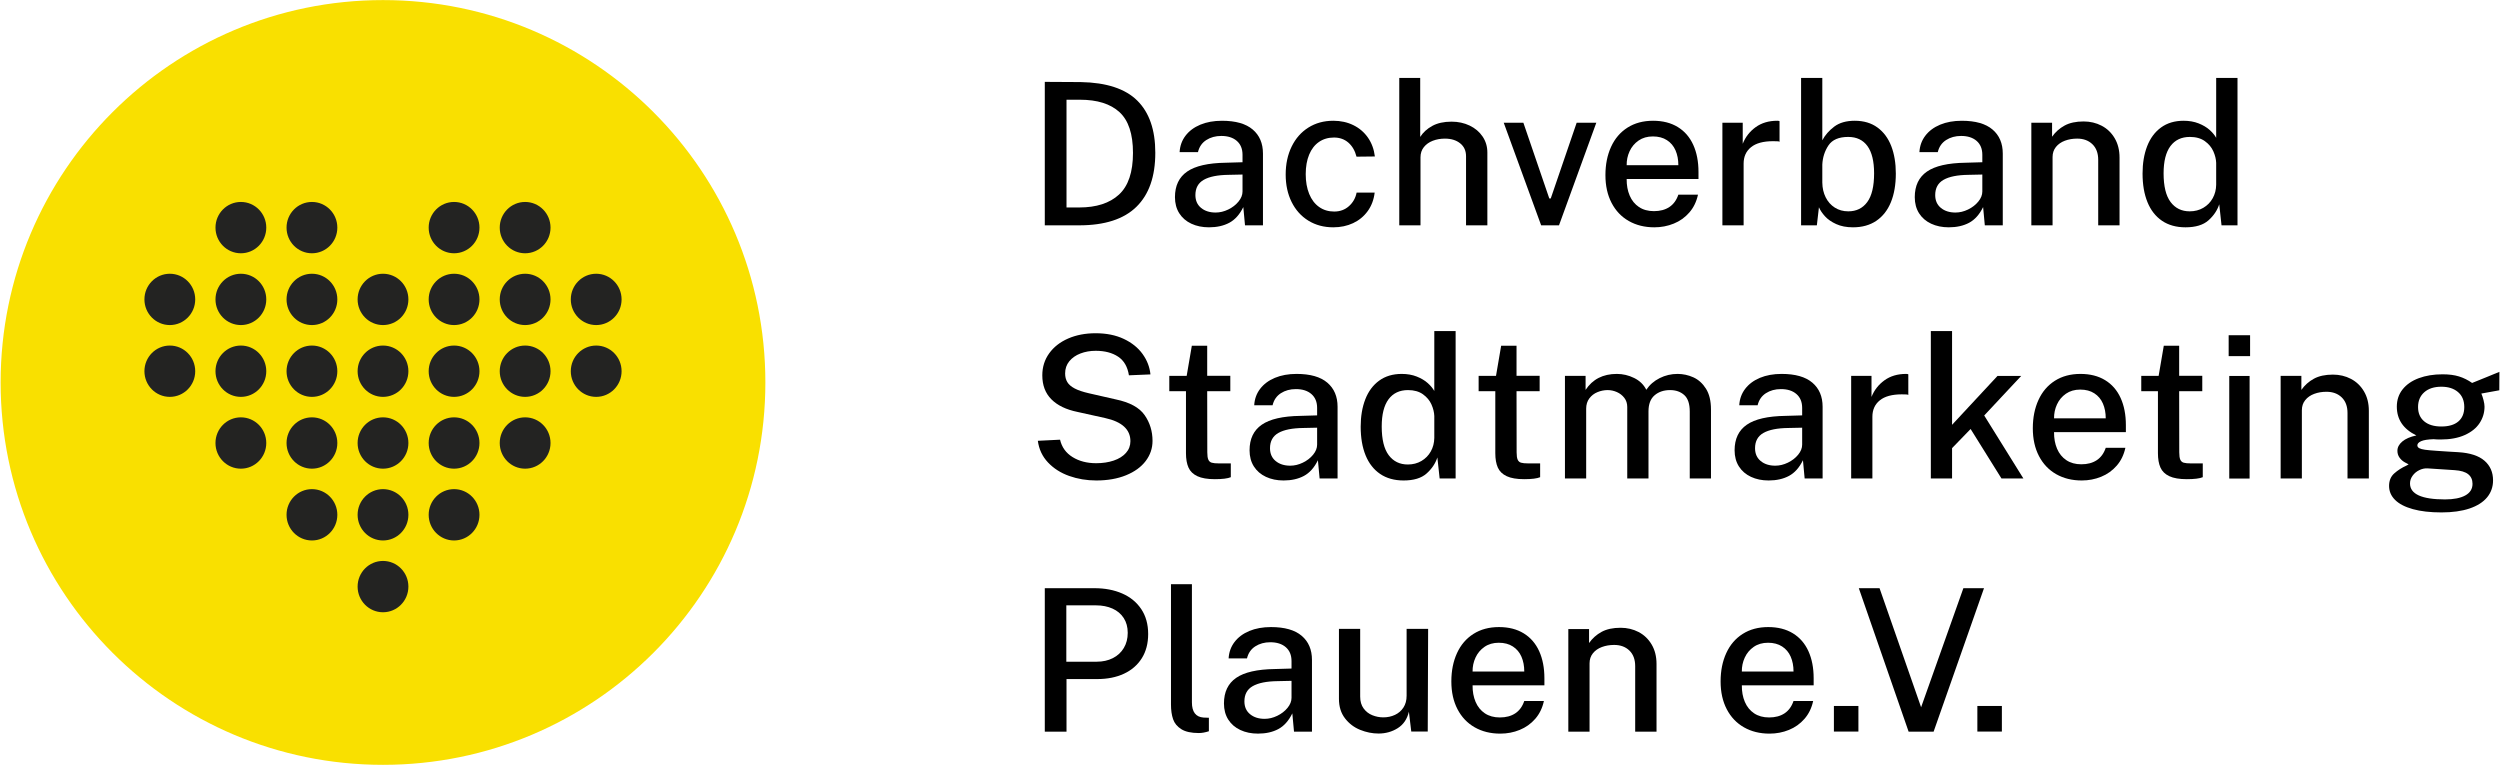 <?xml version="1.0" encoding="UTF-8" standalone="no"?>
<svg xmlns="http://www.w3.org/2000/svg" xmlns:xlink="http://www.w3.org/1999/xlink" xmlns:serif="http://www.serif.com/" width="815" height="250" viewBox="0 0 867 266" version="1.1" xml:space="preserve" style="fill-rule:evenodd;clip-rule:evenodd;stroke-linejoin:round;stroke-miterlimit:2;">
    <g transform="matrix(1,0,0,1,-1706.92,-357.925)">
        <g transform="matrix(4.167,0,0,4.167,0,0)">
            <g transform="matrix(1,0,0,1,498.386,94.197)">
                <path d="M0,8.968L1.057,8.968C2.489,8.968 3.592,8.61 4.369,7.895C5.145,7.179 5.533,6.023 5.533,4.426C5.533,2.851 5.159,1.72 4.41,1.032C3.661,0.344 2.563,-0.001 1.115,-0.001L0,-0.001L0,8.968ZM1.181,-1.47C3.323,-1.432 4.893,-0.917 5.892,0.074C6.892,1.065 7.391,2.513 7.391,4.418C7.391,6.389 6.867,7.888 5.818,8.914C4.769,9.941 3.18,10.455 1.049,10.455L-1.808,10.455L-1.808,-1.487C-0.487,-1.487 0.509,-1.481 1.181,-1.47" style="fill-rule:nonzero;"/>
            </g>
        </g>
        <g transform="matrix(4.167,0,0,4.167,0,0)">
            <g transform="matrix(1,0,0,1,511.848,97.43)">
                <path d="M0,5.905C0.347,5.737 0.632,5.517 0.855,5.244C1.078,4.972 1.189,4.692 1.189,4.406L1.189,2.994L0.033,3.019C-0.881,3.03 -1.57,3.167 -2.036,3.432C-2.501,3.696 -2.733,4.12 -2.733,4.703C-2.733,5.155 -2.577,5.51 -2.263,5.769C-1.949,6.028 -1.544,6.157 -1.049,6.157C-0.696,6.157 -0.347,6.073 0,5.905M-3.072,7.086C-3.502,6.885 -3.836,6.596 -4.076,6.219C-4.315,5.842 -4.435,5.394 -4.435,4.877C-4.435,3.924 -4.096,3.214 -3.419,2.746C-2.742,2.278 -1.671,2.033 -0.206,2.011L1.189,1.97L1.189,1.35C1.189,0.855 1.031,0.47 0.714,0.194C0.398,-0.081 -0.033,-0.219 -0.578,-0.219C-1.057,-0.219 -1.474,-0.104 -1.829,0.124C-2.184,0.353 -2.414,0.687 -2.519,1.127L-4.047,1.127C-4.019,0.61 -3.855,0.155 -3.555,-0.239C-3.255,-0.633 -2.845,-0.939 -2.325,-1.156C-1.804,-1.373 -1.203,-1.482 -0.52,-1.482C0.614,-1.482 1.466,-1.24 2.036,-0.755C2.606,-0.271 2.891,0.398 2.891,1.251L2.891,7.222L1.396,7.222L1.255,5.703C0.953,6.319 0.564,6.754 0.091,7.008C-0.383,7.261 -0.947,7.387 -1.602,7.387C-2.153,7.387 -2.642,7.287 -3.072,7.086" style="fill-rule:nonzero;"/>
            </g>
        </g>
        <g transform="matrix(4.167,0,0,4.167,0,0)">
            <g transform="matrix(1,0,0,1,522.266,104.449)">
                <path d="M0,-8.134C0.498,-7.889 0.903,-7.542 1.214,-7.094C1.525,-6.645 1.716,-6.123 1.788,-5.529L0.26,-5.512C0.133,-6.008 -0.092,-6.397 -0.417,-6.681C-0.742,-6.964 -1.141,-7.106 -1.615,-7.106C-2.094,-7.106 -2.511,-6.983 -2.866,-6.738C-3.221,-6.493 -3.493,-6.141 -3.683,-5.681C-3.873,-5.222 -3.968,-4.681 -3.968,-4.059C-3.968,-3.431 -3.872,-2.882 -3.679,-2.411C-3.487,-1.94 -3.211,-1.578 -2.853,-1.325C-2.495,-1.072 -2.077,-0.945 -1.598,-0.945C-1.113,-0.945 -0.703,-1.095 -0.368,-1.395C-0.032,-1.695 0.18,-2.071 0.268,-2.522L1.771,-2.522C1.7,-1.928 1.506,-1.413 1.189,-0.978C0.872,-0.543 0.468,-0.21 -0.025,0.021C-0.518,0.252 -1.067,0.368 -1.672,0.368C-2.454,0.368 -3.145,0.184 -3.745,-0.185C-4.345,-0.554 -4.81,-1.072 -5.141,-1.738C-5.471,-2.404 -5.636,-3.167 -5.636,-4.026C-5.636,-4.895 -5.471,-5.67 -5.141,-6.35C-4.81,-7.03 -4.345,-7.559 -3.745,-7.936C-3.145,-8.313 -2.454,-8.502 -1.672,-8.502C-1.056,-8.502 -0.498,-8.379 0,-8.134" style="fill-rule:nonzero;"/>
            </g>
        </g>
        <g transform="matrix(4.167,0,0,4.167,0,0)">
            <g transform="matrix(1,0,0,1,526.085,104.652)">
                <path d="M0,-12.272L1.743,-12.272L1.743,-7.358C1.979,-7.732 2.314,-8.038 2.746,-8.275C3.178,-8.512 3.713,-8.63 4.352,-8.63C4.903,-8.63 5.405,-8.521 5.859,-8.304C6.314,-8.086 6.673,-7.782 6.937,-7.391C7.201,-7 7.333,-6.557 7.333,-6.062L7.333,0L5.558,0L5.558,-5.756C5.558,-6.207 5.395,-6.564 5.071,-6.825C4.746,-7.087 4.322,-7.218 3.799,-7.218C3.436,-7.218 3.1,-7.159 2.791,-7.04C2.483,-6.922 2.235,-6.746 2.048,-6.512C1.861,-6.278 1.767,-5.996 1.767,-5.665L1.767,0L0,0L0,-12.272Z" style="fill-rule:nonzero;"/>
            </g>
        </g>
        <g transform="matrix(4.167,0,0,4.167,0,0)">
            <g transform="matrix(1,0,0,1,539.381,96.113)">
                <path d="M0,8.539L-1.486,8.539L-4.6,0L-2.965,0L-0.809,6.301L-0.686,6.301L1.47,0L3.105,0L0,8.539Z" style="fill-rule:nonzero;"/>
            </g>
        </g>
        <g transform="matrix(4.167,0,0,4.167,0,0)">
            <g transform="matrix(1,0,0,1,549.316,101.117)">
                <path d="M0,-1.47C0,-1.932 -0.078,-2.344 -0.235,-2.705C-0.392,-3.065 -0.63,-3.349 -0.95,-3.555C-1.269,-3.762 -1.66,-3.865 -2.122,-3.865C-2.585,-3.865 -2.981,-3.751 -3.312,-3.522C-3.642,-3.293 -3.891,-2.996 -4.059,-2.63C-4.227,-2.264 -4.308,-1.877 -4.303,-1.47L0,-1.47ZM-4.051,1.061C-3.877,1.466 -3.62,1.783 -3.279,2.011C-2.937,2.239 -2.522,2.354 -2.031,2.354C-1.52,2.354 -1.092,2.239 -0.748,2.011C-0.404,1.783 -0.154,1.44 0,0.983L1.635,0.983C1.508,1.566 1.268,2.062 0.912,2.469C0.557,2.877 0.127,3.184 -0.38,3.39C-0.887,3.597 -1.426,3.7 -1.999,3.7C-2.802,3.7 -3.511,3.525 -4.125,3.175C-4.739,2.826 -5.217,2.323 -5.558,1.668C-5.899,1.013 -6.07,0.242 -6.07,-0.644C-6.07,-1.531 -5.913,-2.316 -5.599,-3.002C-5.286,-3.687 -4.83,-4.22 -4.232,-4.6C-3.635,-4.98 -2.926,-5.17 -2.106,-5.17C-1.302,-5.17 -0.617,-4.996 -0.049,-4.649C0.518,-4.303 0.947,-3.808 1.239,-3.167C1.53,-2.526 1.676,-1.773 1.676,-0.908L1.676,-0.322L-4.303,-0.322C-4.308,0.196 -4.224,0.657 -4.051,1.061" style="fill-rule:nonzero;"/>
            </g>
        </g>
        <g transform="matrix(4.167,0,0,4.167,0,0)">
            <g transform="matrix(1,0,0,1,552.982,104.486)">
                <path d="M0,-8.374L1.693,-8.374L1.693,-6.623C1.919,-7.19 2.278,-7.652 2.771,-8.007C3.263,-8.362 3.862,-8.539 4.567,-8.539C4.655,-8.539 4.718,-8.528 4.757,-8.506L4.757,-6.789C4.729,-6.805 4.703,-6.816 4.678,-6.822C4.654,-6.827 4.619,-6.83 4.575,-6.83C4.493,-6.835 4.371,-6.838 4.212,-6.838C3.403,-6.838 2.793,-6.671 2.383,-6.338C1.972,-6.005 1.767,-5.55 1.767,-4.972L1.767,0.165L0,0.165L0,-8.374Z" style="fill-rule:nonzero;"/>
            </g>
        </g>
        <g transform="matrix(4.167,0,0,4.167,0,0)">
            <g transform="matrix(1,0,0,1,565.04,94.482)">
                <path d="M0,8.233C0.38,7.718 0.57,6.921 0.57,5.842C0.57,4.835 0.385,4.078 0.017,3.571C-0.352,3.065 -0.886,2.811 -1.585,2.811C-2.367,2.811 -2.915,3.047 -3.229,3.517C-3.543,3.988 -3.713,4.521 -3.741,5.115L-3.741,6.61C-3.735,7.067 -3.642,7.477 -3.46,7.841C-3.279,8.204 -3.025,8.489 -2.7,8.695C-2.375,8.902 -2.001,9.005 -1.577,9.005C-0.905,9.005 -0.38,8.748 0,8.233M-2.585,10.066C-2.976,9.888 -3.285,9.673 -3.514,9.422C-3.742,9.172 -3.912,8.92 -4.022,8.667L-4.195,10.17L-5.508,10.17L-5.508,-2.102L-3.741,-2.102L-3.741,3.092C-3.51,2.657 -3.178,2.277 -2.746,1.952C-2.314,1.628 -1.745,1.465 -1.04,1.465C-0.292,1.465 0.339,1.652 0.851,2.027C1.363,2.401 1.745,2.918 1.999,3.575C2.252,4.233 2.379,4.994 2.379,5.859C2.379,6.778 2.242,7.572 1.97,8.241C1.697,8.91 1.294,9.426 0.76,9.79C0.226,10.153 -0.424,10.335 -1.189,10.335C-1.729,10.335 -2.194,10.245 -2.585,10.066" style="fill-rule:nonzero;"/>
            </g>
        </g>
        <g transform="matrix(4.167,0,0,4.167,0,0)">
            <g transform="matrix(1,0,0,1,573.43,97.43)">
                <path d="M0,5.905C0.347,5.737 0.632,5.517 0.855,5.244C1.078,4.972 1.189,4.692 1.189,4.406L1.189,2.994L0.033,3.019C-0.881,3.03 -1.57,3.167 -2.036,3.432C-2.501,3.696 -2.733,4.12 -2.733,4.703C-2.733,5.155 -2.577,5.51 -2.263,5.769C-1.949,6.028 -1.544,6.157 -1.049,6.157C-0.696,6.157 -0.347,6.073 0,5.905M-3.072,7.086C-3.502,6.885 -3.836,6.596 -4.076,6.219C-4.315,5.842 -4.435,5.394 -4.435,4.877C-4.435,3.924 -4.096,3.214 -3.419,2.746C-2.742,2.278 -1.671,2.033 -0.206,2.011L1.189,1.97L1.189,1.35C1.189,0.855 1.031,0.47 0.714,0.194C0.398,-0.081 -0.033,-0.219 -0.578,-0.219C-1.057,-0.219 -1.474,-0.104 -1.829,0.124C-2.184,0.353 -2.414,0.687 -2.519,1.127L-4.047,1.127C-4.019,0.61 -3.855,0.155 -3.555,-0.239C-3.255,-0.633 -2.845,-0.939 -2.325,-1.156C-1.804,-1.373 -1.203,-1.482 -0.52,-1.482C0.614,-1.482 1.466,-1.24 2.036,-0.755C2.606,-0.271 2.891,0.398 2.891,1.251L2.891,7.222L1.396,7.222L1.255,5.703C0.953,6.319 0.564,6.754 0.091,7.008C-0.383,7.261 -0.947,7.387 -1.602,7.387C-2.153,7.387 -2.642,7.287 -3.072,7.086" style="fill-rule:nonzero;"/>
            </g>
        </g>
        <g transform="matrix(4.167,0,0,4.167,0,0)">
            <g transform="matrix(1,0,0,1,578.699,104.544)">
                <path d="M0,-8.432L1.726,-8.432L1.726,-7.268C2.001,-7.659 2.348,-7.968 2.767,-8.197C3.185,-8.425 3.713,-8.539 4.352,-8.539C4.897,-8.539 5.397,-8.421 5.851,-8.184C6.305,-7.948 6.667,-7.601 6.937,-7.144C7.207,-6.687 7.342,-6.147 7.342,-5.525L7.342,0.107L5.566,0.107L5.566,-5.343C5.566,-5.899 5.405,-6.333 5.083,-6.644C4.761,-6.955 4.338,-7.111 3.815,-7.111C3.446,-7.111 3.107,-7.053 2.795,-6.937C2.485,-6.822 2.235,-6.648 2.048,-6.417C1.861,-6.186 1.767,-5.905 1.767,-5.575L1.767,0.107L0,0.107L0,-8.432Z" style="fill-rule:nonzero;"/>
            </g>
        </g>
        <g transform="matrix(4.167,0,0,4.167,0,0)">
            <g transform="matrix(1,0,0,1,593.015,94.003)">
                <path d="M0,9.191C0.333,8.995 0.593,8.73 0.78,8.394C0.968,8.058 1.064,7.684 1.07,7.271L1.07,5.446C1.058,5.138 0.98,4.818 0.834,4.488C0.688,4.158 0.453,3.875 0.128,3.641C-0.197,3.407 -0.613,3.29 -1.119,3.29C-1.818,3.29 -2.358,3.545 -2.738,4.054C-3.117,4.564 -3.307,5.319 -3.307,6.321C-3.307,7.395 -3.113,8.191 -2.725,8.708C-2.337,9.225 -1.807,9.484 -1.135,9.484C-0.712,9.484 -0.333,9.386 0,9.191M-3.44,10.269C-3.974,9.905 -4.377,9.389 -4.649,8.72C-4.922,8.051 -5.058,7.257 -5.058,6.338C-5.058,5.479 -4.93,4.719 -4.674,4.058C-4.418,3.398 -4.034,2.88 -3.522,2.506C-3.01,2.131 -2.382,1.944 -1.639,1.944C-1.177,1.944 -0.761,2.017 -0.392,2.163C-0.024,2.309 0.282,2.491 0.525,2.708C0.767,2.926 0.948,3.145 1.07,3.365L1.07,-1.623L2.845,-1.623L2.845,10.649L1.515,10.649L1.325,8.898C1.16,9.404 0.86,9.85 0.425,10.236C-0.01,10.621 -0.645,10.814 -1.483,10.814C-2.253,10.814 -2.906,10.632 -3.44,10.269" style="fill-rule:nonzero;"/>
            </g>
        </g>
        <g transform="matrix(4.167,0,0,4.167,0,0)">
            <g transform="matrix(1,0,0,1,498.609,114.01)">
                <path d="M0,11.504C-0.705,11.254 -1.292,10.879 -1.763,10.381C-2.234,9.883 -2.516,9.281 -2.61,8.577L-0.76,8.485C-0.617,9.108 -0.271,9.589 0.277,9.931C0.825,10.272 1.481,10.443 2.246,10.443C2.786,10.443 3.272,10.37 3.704,10.224C4.136,10.078 4.476,9.866 4.724,9.588C4.972,9.31 5.096,8.984 5.096,8.609C5.096,7.635 4.396,6.994 2.998,6.685L0.686,6.173C-0.256,5.98 -0.979,5.631 -1.482,5.124C-1.986,4.618 -2.238,3.952 -2.238,3.126C-2.238,2.438 -2.047,1.828 -1.664,1.296C-1.281,0.765 -0.754,0.354 -0.083,0.062C0.589,-0.23 1.349,-0.376 2.197,-0.376C3.094,-0.376 3.876,-0.219 4.542,0.095C5.208,0.409 5.73,0.827 6.107,1.35C6.484,1.873 6.703,2.44 6.764,3.051L4.972,3.126C4.861,2.415 4.561,1.898 4.071,1.573C3.581,1.248 2.959,1.086 2.205,1.086C1.748,1.086 1.325,1.16 0.937,1.309C0.549,1.458 0.239,1.674 0.008,1.957C-0.223,2.241 -0.338,2.578 -0.338,2.969C-0.338,3.25 -0.278,3.491 -0.157,3.691C-0.036,3.892 0.168,4.069 0.454,4.22C0.741,4.372 1.134,4.505 1.635,4.62L3.881,5.132C5.043,5.375 5.843,5.811 6.281,6.442C6.718,7.072 6.937,7.786 6.937,8.585C6.937,9.201 6.747,9.76 6.367,10.261C5.987,10.762 5.442,11.157 4.732,11.446C4.022,11.735 3.196,11.88 2.255,11.88C1.456,11.88 0.705,11.754 0,11.504" style="fill-rule:nonzero;"/>
            </g>
        </g>
        <g transform="matrix(4.167,0,0,4.167,0,0)">
            <g transform="matrix(1,0,0,1,510.097,122)">
                <path d="M0,-3.543L0.008,1.552C0.008,1.828 0.037,2.03 0.095,2.159C0.153,2.289 0.248,2.373 0.38,2.411C0.512,2.45 0.71,2.469 0.974,2.469L1.965,2.469L1.965,3.617C1.707,3.727 1.263,3.782 0.636,3.782C0.019,3.782 -0.465,3.699 -0.818,3.534C-1.17,3.369 -1.416,3.13 -1.557,2.816C-1.697,2.502 -1.767,2.103 -1.767,1.618L-1.767,-3.543L-3.155,-3.543L-3.155,-4.815L-1.709,-4.815L-1.28,-7.325L0,-7.325L0,-4.823L1.924,-4.823L1.924,-3.543L0,-3.543Z" style="fill-rule:nonzero;"/>
            </g>
        </g>
        <g transform="matrix(4.167,0,0,4.167,0,0)">
            <g transform="matrix(1,0,0,1,518.058,118.503)">
                <path d="M0,5.904C0.347,5.736 0.632,5.516 0.855,5.244C1.078,4.971 1.189,4.692 1.189,4.405L1.189,2.993L0.033,3.018C-0.881,3.029 -1.57,3.166 -2.036,3.431C-2.501,3.695 -2.733,4.119 -2.733,4.703C-2.733,5.154 -2.577,5.509 -2.263,5.768C-1.949,6.027 -1.544,6.156 -1.049,6.156C-0.696,6.156 -0.347,6.072 0,5.904M-3.072,7.085C-3.502,6.884 -3.836,6.595 -4.076,6.218C-4.315,5.841 -4.435,5.394 -4.435,4.876C-4.435,3.924 -4.096,3.214 -3.419,2.746C-2.742,2.277 -1.671,2.032 -0.206,2.01L1.189,1.969L1.189,1.35C1.189,0.854 1.031,0.469 0.714,0.194C0.398,-0.082 -0.033,-0.219 -0.578,-0.219C-1.057,-0.219 -1.474,-0.105 -1.829,0.123C-2.184,0.352 -2.414,0.686 -2.519,1.127L-4.047,1.127C-4.019,0.609 -3.855,0.154 -3.555,-0.24C-3.255,-0.634 -2.845,-0.939 -2.325,-1.157C-1.804,-1.374 -1.203,-1.483 -0.52,-1.483C0.614,-1.483 1.466,-1.241 2.036,-0.756C2.606,-0.272 2.891,0.397 2.891,1.251L2.891,7.221L1.396,7.221L1.255,5.702C0.953,6.319 0.564,6.754 0.091,7.007C-0.383,7.26 -0.947,7.387 -1.602,7.387C-2.153,7.387 -2.642,7.286 -3.072,7.085" style="fill-rule:nonzero;"/>
            </g>
        </g>
        <g transform="matrix(4.167,0,0,4.167,0,0)">
            <g transform="matrix(1,0,0,1,527.931,115.076)">
                <path d="M0,9.191C0.333,8.995 0.593,8.73 0.78,8.394C0.968,8.058 1.064,7.684 1.07,7.271L1.07,5.446C1.058,5.138 0.98,4.818 0.834,4.488C0.688,4.158 0.453,3.876 0.128,3.641C-0.197,3.408 -0.613,3.29 -1.119,3.29C-1.818,3.29 -2.358,3.545 -2.738,4.054C-3.117,4.564 -3.307,5.319 -3.307,6.321C-3.307,7.395 -3.113,8.191 -2.725,8.708C-2.337,9.225 -1.807,9.484 -1.135,9.484C-0.712,9.484 -0.333,9.387 0,9.191M-3.44,10.269C-3.974,9.905 -4.377,9.389 -4.65,8.72C-4.922,8.051 -5.058,7.257 -5.058,6.338C-5.058,5.479 -4.93,4.719 -4.674,4.058C-4.418,3.398 -4.034,2.88 -3.522,2.506C-3.01,2.131 -2.382,1.944 -1.639,1.944C-1.177,1.944 -0.761,2.017 -0.392,2.163C-0.024,2.309 0.282,2.491 0.524,2.708C0.767,2.926 0.948,3.145 1.07,3.365L1.07,-1.623L2.845,-1.623L2.845,10.649L1.515,10.649L1.325,8.898C1.16,9.404 0.86,9.85 0.425,10.236C-0.01,10.621 -0.645,10.814 -1.483,10.814C-2.253,10.814 -2.906,10.632 -3.44,10.269" style="fill-rule:nonzero;"/>
            </g>
        </g>
        <g transform="matrix(4.167,0,0,4.167,0,0)">
            <g transform="matrix(1,0,0,1,535.846,122)">
                <path d="M0,-3.543L0.008,1.552C0.008,1.828 0.037,2.03 0.095,2.159C0.153,2.289 0.248,2.373 0.38,2.411C0.512,2.45 0.71,2.469 0.974,2.469L1.965,2.469L1.965,3.617C1.707,3.727 1.263,3.782 0.636,3.782C0.019,3.782 -0.465,3.699 -0.818,3.534C-1.17,3.369 -1.416,3.13 -1.557,2.816C-1.697,2.502 -1.767,2.103 -1.767,1.618L-1.767,-3.543L-3.155,-3.543L-3.155,-4.815L-1.709,-4.815L-1.28,-7.325L0,-7.325L0,-4.823L1.924,-4.823L1.924,-3.543L0,-3.543Z" style="fill-rule:nonzero;"/>
            </g>
        </g>
        <g transform="matrix(4.167,0,0,4.167,0,0)">
            <g transform="matrix(1,0,0,1,539.876,125.559)">
                <path d="M0,-8.374L1.718,-8.374L1.718,-7.209C2.301,-8.096 3.168,-8.539 4.319,-8.539C4.82,-8.539 5.301,-8.426 5.76,-8.2C6.22,-7.975 6.557,-7.647 6.772,-7.218C7.047,-7.631 7.417,-7.954 7.883,-8.188C8.348,-8.422 8.845,-8.539 9.373,-8.539C9.83,-8.539 10.269,-8.444 10.691,-8.254C11.112,-8.064 11.461,-7.749 11.739,-7.309C12.017,-6.868 12.156,-6.29 12.156,-5.574L12.156,0.165L10.389,0.165L10.389,-5.409C10.389,-6.048 10.236,-6.505 9.931,-6.78C9.625,-7.055 9.233,-7.193 8.754,-7.193C8.231,-7.193 7.8,-7.048 7.462,-6.759C7.123,-6.47 6.954,-6.023 6.954,-5.417L6.954,0.165L5.186,0.165L5.186,-5.789C5.186,-6.081 5.105,-6.333 4.943,-6.545C4.78,-6.757 4.574,-6.917 4.323,-7.028C4.073,-7.138 3.818,-7.193 3.559,-7.193C3.268,-7.193 2.984,-7.136 2.709,-7.023C2.433,-6.911 2.208,-6.737 2.031,-6.503C1.855,-6.269 1.767,-5.982 1.767,-5.64L1.767,0.165L0,0.165L0,-8.374Z" style="fill-rule:nonzero;"/>
            </g>
        </g>
        <g transform="matrix(4.167,0,0,4.167,0,0)">
            <g transform="matrix(1,0,0,1,558.433,118.503)">
                <path d="M0,5.904C0.347,5.736 0.632,5.516 0.855,5.244C1.078,4.971 1.189,4.692 1.189,4.405L1.189,2.993L0.033,3.018C-0.881,3.029 -1.57,3.166 -2.036,3.431C-2.501,3.695 -2.733,4.119 -2.733,4.703C-2.733,5.154 -2.577,5.509 -2.263,5.768C-1.949,6.027 -1.544,6.156 -1.049,6.156C-0.696,6.156 -0.347,6.072 0,5.904M-3.072,7.085C-3.502,6.884 -3.836,6.595 -4.076,6.218C-4.315,5.841 -4.435,5.394 -4.435,4.876C-4.435,3.924 -4.096,3.214 -3.419,2.746C-2.742,2.277 -1.671,2.032 -0.206,2.01L1.189,1.969L1.189,1.35C1.189,0.854 1.031,0.469 0.714,0.194C0.398,-0.082 -0.033,-0.219 -0.578,-0.219C-1.057,-0.219 -1.474,-0.105 -1.829,0.123C-2.184,0.352 -2.414,0.686 -2.519,1.127L-4.047,1.127C-4.019,0.609 -3.855,0.154 -3.555,-0.24C-3.255,-0.634 -2.845,-0.939 -2.325,-1.157C-1.804,-1.374 -1.203,-1.483 -0.52,-1.483C0.614,-1.483 1.466,-1.241 2.036,-0.756C2.606,-0.272 2.891,0.397 2.891,1.251L2.891,7.221L1.396,7.221L1.255,5.702C0.953,6.319 0.564,6.754 0.091,7.007C-0.383,7.26 -0.947,7.387 -1.602,7.387C-2.153,7.387 -2.642,7.286 -3.072,7.085" style="fill-rule:nonzero;"/>
            </g>
        </g>
        <g transform="matrix(4.167,0,0,4.167,0,0)">
            <g transform="matrix(1,0,0,1,563.701,125.559)">
                <path d="M0,-8.374L1.693,-8.374L1.693,-6.623C1.919,-7.19 2.278,-7.651 2.771,-8.006C3.263,-8.361 3.862,-8.539 4.567,-8.539C4.655,-8.539 4.718,-8.528 4.757,-8.506L4.757,-6.788C4.729,-6.805 4.703,-6.816 4.678,-6.821C4.654,-6.827 4.619,-6.83 4.575,-6.83C4.493,-6.835 4.371,-6.838 4.212,-6.838C3.403,-6.838 2.793,-6.671 2.383,-6.338C1.972,-6.005 1.767,-5.55 1.767,-4.971L1.767,0.165L0,0.165L0,-8.374Z" style="fill-rule:nonzero;"/>
            </g>
        </g>
        <g transform="matrix(4.167,0,0,4.167,0,0)">
            <g transform="matrix(1,0,0,1,576.213,113.453)">
                <path d="M0,12.272L-2.569,8.151L-4.113,9.745L-4.113,12.272L-5.88,12.272L-5.88,0L-4.113,0L-4.113,7.804L-0.33,3.733L1.643,3.733L-1.437,7.028L1.825,12.272L0,12.272Z" style="fill-rule:nonzero;"/>
            </g>
        </g>
        <g transform="matrix(4.167,0,0,4.167,0,0)">
            <g transform="matrix(1,0,0,1,584.892,122.19)">
                <path d="M0,-1.47C0,-1.932 -0.078,-2.344 -0.235,-2.704C-0.392,-3.065 -0.63,-3.349 -0.95,-3.555C-1.269,-3.762 -1.66,-3.865 -2.122,-3.865C-2.585,-3.865 -2.981,-3.751 -3.312,-3.522C-3.642,-3.293 -3.891,-2.996 -4.059,-2.63C-4.227,-2.264 -4.308,-1.877 -4.303,-1.47L0,-1.47ZM-4.051,1.061C-3.877,1.466 -3.62,1.783 -3.278,2.011C-2.937,2.239 -2.522,2.353 -2.031,2.353C-1.519,2.353 -1.091,2.239 -0.747,2.011C-0.404,1.783 -0.154,1.44 0,0.983L1.635,0.983C1.508,1.567 1.268,2.062 0.912,2.469C0.557,2.877 0.127,3.184 -0.38,3.39C-0.887,3.597 -1.426,3.7 -1.999,3.7C-2.802,3.7 -3.511,3.525 -4.125,3.176C-4.739,2.826 -5.217,2.323 -5.558,1.668C-5.899,1.013 -6.07,0.243 -6.07,-0.644C-6.07,-1.53 -5.913,-2.316 -5.599,-3.002C-5.286,-3.687 -4.83,-4.22 -4.232,-4.6C-3.635,-4.98 -2.926,-5.17 -2.106,-5.17C-1.302,-5.17 -0.617,-4.996 -0.049,-4.649C0.518,-4.303 0.947,-3.808 1.239,-3.167C1.53,-2.526 1.676,-1.772 1.676,-0.908L1.676,-0.322L-4.303,-0.322C-4.308,0.196 -4.224,0.657 -4.051,1.061" style="fill-rule:nonzero;"/>
            </g>
        </g>
        <g transform="matrix(4.167,0,0,4.167,0,0)">
            <g transform="matrix(1,0,0,1,591.004,122)">
                <path d="M0,-3.543L0.008,1.552C0.008,1.828 0.037,2.03 0.095,2.159C0.153,2.289 0.248,2.373 0.38,2.411C0.512,2.45 0.71,2.469 0.974,2.469L1.965,2.469L1.965,3.617C1.707,3.727 1.263,3.782 0.636,3.782C0.019,3.782 -0.465,3.699 -0.818,3.534C-1.17,3.369 -1.416,3.13 -1.557,2.816C-1.697,2.502 -1.767,2.103 -1.767,1.618L-1.767,-3.543L-3.155,-3.543L-3.155,-4.815L-1.709,-4.815L-1.28,-7.325L0,-7.325L0,-4.823L1.924,-4.823L1.924,-3.543L0,-3.543Z" style="fill-rule:nonzero;"/>
            </g>
        </g>
        <g transform="matrix(4.167,0,0,4.167,0,0)">
            <g transform="matrix(1,0,0,1,0,-2401.48)">
                <path d="M596.867,2527.21L595.174,2527.21L595.174,2518.67L596.867,2518.67L596.867,2527.21ZM596.908,2517.02L595.124,2517.02L595.124,2515.28L596.908,2515.28L596.908,2517.02Z" style="fill-rule:nonzero;"/>
            </g>
        </g>
        <g transform="matrix(4.167,0,0,4.167,0,0)">
            <g transform="matrix(1,0,0,1,599.451,125.617)">
                <path d="M0,-8.432L1.726,-8.432L1.726,-7.267C2.001,-7.658 2.348,-7.968 2.767,-8.196C3.185,-8.425 3.713,-8.539 4.352,-8.539C4.897,-8.539 5.397,-8.421 5.851,-8.184C6.305,-7.947 6.667,-7.6 6.937,-7.143C7.207,-6.687 7.342,-6.147 7.342,-5.525L7.342,0.107L5.566,0.107L5.566,-5.343C5.566,-5.899 5.405,-6.333 5.083,-6.644C4.761,-6.955 4.338,-7.11 3.815,-7.11C3.446,-7.11 3.107,-7.053 2.795,-6.937C2.484,-6.821 2.235,-6.648 2.048,-6.417C1.861,-6.185 1.767,-5.905 1.767,-5.575L1.767,0.107L0,0.107L0,-8.432Z" style="fill-rule:nonzero;"/>
            </g>
        </g>
        <g transform="matrix(4.167,0,0,4.167,0,0)">
            <g transform="matrix(1,0,0,1,614.246,124.42)">
                <path d="M0,-3.444C0.328,-3.725 0.491,-4.124 0.491,-4.642C0.491,-5.175 0.318,-5.591 -0.029,-5.888C-0.376,-6.186 -0.838,-6.334 -1.416,-6.334C-2.016,-6.334 -2.49,-6.182 -2.837,-5.876C-3.184,-5.57 -3.357,-5.159 -3.357,-4.642C-3.357,-4.135 -3.186,-3.738 -2.845,-3.452C-2.504,-3.166 -2.027,-3.023 -1.416,-3.023C-0.8,-3.023 -0.328,-3.163 0,-3.444M0.574,2.717C0.976,2.496 1.177,2.174 1.177,1.751C1.177,1.409 1.057,1.142 0.818,0.95C0.578,0.757 0.202,0.644 -0.31,0.611L-2.581,0.462C-2.807,0.451 -3.032,0.501 -3.258,0.611C-3.484,0.721 -3.668,0.875 -3.811,1.074C-3.955,1.272 -4.026,1.486 -4.026,1.718C-4.026,2.604 -3.054,3.047 -1.111,3.047C-0.39,3.047 0.172,2.937 0.574,2.717M-3.79,3.856C-4.443,3.675 -4.936,3.419 -5.269,3.088C-5.602,2.758 -5.769,2.37 -5.769,1.924C-5.769,1.483 -5.624,1.135 -5.335,0.879C-5.046,0.623 -4.709,0.407 -4.323,0.231C-4.224,0.181 -4.164,0.149 -4.141,0.132C-4.174,0.115 -4.279,0.059 -4.455,-0.038C-4.632,-0.134 -4.779,-0.265 -4.897,-0.43C-5.016,-0.595 -5.075,-0.785 -5.075,-0.999C-5.075,-1.286 -4.94,-1.543 -4.67,-1.772C-4.4,-2 -4.009,-2.169 -3.497,-2.279C-4.582,-2.808 -5.124,-3.606 -5.124,-4.674C-5.124,-5.23 -4.963,-5.711 -4.641,-6.116C-4.319,-6.52 -3.871,-6.83 -3.295,-7.045C-2.72,-7.259 -2.06,-7.367 -1.317,-7.367C-0.783,-7.367 -0.326,-7.308 0.054,-7.189C0.434,-7.071 0.797,-6.89 1.144,-6.648L2.391,-7.152C2.974,-7.394 3.316,-7.535 3.415,-7.573L3.407,-6.037L1.912,-5.765C1.978,-5.616 2.038,-5.433 2.094,-5.215C2.149,-4.998 2.176,-4.818 2.176,-4.674C2.176,-4.179 2.04,-3.724 1.767,-3.308C1.495,-2.892 1.083,-2.56 0.533,-2.313C-0.018,-2.065 -0.687,-1.941 -1.474,-1.941C-1.716,-1.941 -1.915,-1.949 -2.069,-1.966C-2.548,-1.949 -2.892,-1.894 -3.101,-1.801C-3.31,-1.707 -3.415,-1.591 -3.415,-1.454C-3.415,-1.355 -3.362,-1.276 -3.258,-1.218C-3.153,-1.161 -2.991,-1.117 -2.771,-1.086C-2.55,-1.056 -2.234,-1.027 -1.821,-0.999L-0.846,-0.934L0.004,-0.884C0.973,-0.823 1.696,-0.587 2.172,-0.174C2.648,0.239 2.886,0.784 2.886,1.462C2.886,2.001 2.721,2.472 2.391,2.874C2.06,3.275 1.573,3.585 0.929,3.803C0.285,4.02 -0.494,4.129 -1.408,4.129C-2.344,4.129 -3.138,4.038 -3.79,3.856" style="fill-rule:nonzero;"/>
            </g>
        </g>
        <g transform="matrix(4.167,0,0,4.167,0,0)">
            <g transform="matrix(1,0,0,1,500.905,140.679)">
                <path d="M0,0.297C0.501,0.297 0.947,0.198 1.338,0C1.729,-0.198 2.033,-0.479 2.25,-0.843C2.468,-1.206 2.577,-1.627 2.577,-2.106C2.577,-2.585 2.465,-2.996 2.242,-3.341C2.019,-3.685 1.708,-3.946 1.309,-4.125C0.91,-4.304 0.451,-4.394 -0.066,-4.394L-2.535,-4.394L-2.535,0.297L0,0.297ZM-4.327,-5.822L-0.19,-5.822C0.674,-5.822 1.444,-5.675 2.118,-5.381C2.793,-5.086 3.321,-4.652 3.704,-4.08C4.086,-3.507 4.278,-2.816 4.278,-2.007C4.278,-1.225 4.101,-0.553 3.749,0.008C3.397,0.569 2.901,0.999 2.263,1.297C1.624,1.594 0.884,1.742 0.041,1.742L-2.519,1.742L-2.519,6.119L-4.327,6.119L-4.327,-5.822Z" style="fill-rule:nonzero;"/>
            </g>
        </g>
        <g transform="matrix(4.167,0,0,4.167,0,0)">
            <g transform="matrix(1,0,0,1,507.941,134.848)">
                <path d="M0,11.744C-0.341,11.529 -0.57,11.251 -0.685,10.91C-0.801,10.568 -0.859,10.164 -0.859,9.696L-0.859,-0.322L0.884,-0.322L0.884,9.514C0.884,10.307 1.203,10.728 1.842,10.777L2.296,10.794L2.296,11.917C1.988,12.016 1.71,12.066 1.462,12.066C0.829,12.066 0.341,11.959 0,11.744" style="fill-rule:nonzero;"/>
            </g>
        </g>
        <g transform="matrix(4.167,0,0,4.167,0,0)">
            <g transform="matrix(1,0,0,1,515.927,139.575)">
                <path d="M0,5.905C0.347,5.737 0.632,5.517 0.855,5.245C1.078,4.972 1.189,4.693 1.189,4.406L1.189,2.994L0.033,3.019C-0.881,3.03 -1.57,3.167 -2.036,3.432C-2.501,3.696 -2.733,4.12 -2.733,4.704C-2.733,5.155 -2.577,5.51 -2.263,5.769C-1.949,6.028 -1.544,6.157 -1.049,6.157C-0.696,6.157 -0.347,6.073 0,5.905M-3.072,7.086C-3.502,6.885 -3.836,6.596 -4.076,6.219C-4.315,5.842 -4.435,5.395 -4.435,4.877C-4.435,3.925 -4.096,3.214 -3.419,2.746C-2.742,2.278 -1.671,2.033 -0.206,2.011L1.189,1.97L1.189,1.351C1.189,0.855 1.031,0.47 0.714,0.195C0.398,-0.081 -0.033,-0.219 -0.578,-0.219C-1.057,-0.219 -1.474,-0.104 -1.829,0.124C-2.184,0.353 -2.414,0.687 -2.519,1.128L-4.047,1.128C-4.019,0.61 -3.855,0.155 -3.555,-0.239C-3.255,-0.633 -2.845,-0.938 -2.325,-1.156C-1.804,-1.373 -1.203,-1.482 -0.52,-1.482C0.614,-1.482 1.466,-1.24 2.036,-0.755C2.605,-0.271 2.891,0.398 2.891,1.252L2.891,7.222L1.396,7.222L1.255,5.703C0.952,6.319 0.564,6.755 0.091,7.008C-0.383,7.261 -0.947,7.387 -1.602,7.387C-2.153,7.387 -2.643,7.287 -3.072,7.086" style="fill-rule:nonzero;"/>
            </g>
        </g>
        <g transform="matrix(4.167,0,0,4.167,0,0)">
            <g transform="matrix(1,0,0,1,522.831,138.548)">
                <path d="M0,8.101C-0.506,7.898 -0.928,7.578 -1.263,7.143C-1.599,6.708 -1.767,6.169 -1.767,5.525L-1.767,-0.306L0,-0.306L0,5.335C0,5.731 0.095,6.059 0.285,6.317C0.475,6.576 0.717,6.765 1.012,6.883C1.306,7.001 1.61,7.061 1.924,7.061C2.276,7.061 2.6,6.992 2.895,6.854C3.189,6.717 3.424,6.513 3.601,6.243C3.777,5.973 3.865,5.646 3.865,5.26L3.865,-0.306L5.657,-0.306L5.624,8.242L4.253,8.242L4.055,6.59C3.912,7.201 3.603,7.657 3.13,7.957C2.656,8.257 2.122,8.407 1.528,8.407C1.016,8.407 0.506,8.305 0,8.101" style="fill-rule:nonzero;"/>
            </g>
        </g>
        <g transform="matrix(4.167,0,0,4.167,0,0)">
            <g transform="matrix(1,0,0,1,536.49,143.263)">
                <path d="M0,-1.47C0,-1.933 -0.078,-2.344 -0.235,-2.705C-0.392,-3.065 -0.63,-3.349 -0.95,-3.555C-1.269,-3.762 -1.66,-3.865 -2.122,-3.865C-2.585,-3.865 -2.981,-3.751 -3.312,-3.522C-3.642,-3.293 -3.891,-2.996 -4.059,-2.63C-4.227,-2.264 -4.308,-1.877 -4.303,-1.47L0,-1.47ZM-4.051,1.061C-3.877,1.466 -3.62,1.783 -3.279,2.011C-2.937,2.239 -2.522,2.353 -2.032,2.353C-1.52,2.353 -1.092,2.239 -0.748,2.011C-0.404,1.783 -0.154,1.44 0,0.983L1.635,0.983C1.508,1.567 1.268,2.062 0.912,2.469C0.557,2.877 0.127,3.184 -0.38,3.39C-0.887,3.597 -1.426,3.7 -1.999,3.7C-2.802,3.7 -3.511,3.525 -4.125,3.175C-4.739,2.826 -5.217,2.323 -5.558,1.668C-5.899,1.013 -6.07,0.242 -6.07,-0.644C-6.07,-1.53 -5.913,-2.317 -5.599,-3.002C-5.286,-3.687 -4.83,-4.22 -4.232,-4.6C-3.635,-4.98 -2.926,-5.17 -2.106,-5.17C-1.302,-5.17 -0.617,-4.996 -0.049,-4.649C0.518,-4.303 0.947,-3.808 1.239,-3.167C1.53,-2.526 1.676,-1.773 1.676,-0.908L1.676,-0.322L-4.303,-0.322C-4.308,0.196 -4.224,0.656 -4.051,1.061" style="fill-rule:nonzero;"/>
            </g>
        </g>
        <g transform="matrix(4.167,0,0,4.167,0,0)">
            <g transform="matrix(1,0,0,1,540.157,146.69)">
                <path d="M0,-8.432L1.726,-8.432L1.726,-7.268C2.001,-7.658 2.348,-7.968 2.766,-8.196C3.185,-8.425 3.713,-8.539 4.352,-8.539C4.897,-8.539 5.397,-8.421 5.851,-8.184C6.305,-7.947 6.667,-7.6 6.937,-7.144C7.207,-6.687 7.342,-6.147 7.342,-5.525L7.342,0.107L5.566,0.107L5.566,-5.343C5.566,-5.899 5.405,-6.333 5.083,-6.644C4.761,-6.955 4.338,-7.11 3.815,-7.11C3.446,-7.11 3.107,-7.053 2.795,-6.937C2.484,-6.822 2.235,-6.648 2.048,-6.417C1.861,-6.185 1.767,-5.905 1.767,-5.575L1.767,0.107L0,0.107L0,-8.432Z" style="fill-rule:nonzero;"/>
            </g>
        </g>
        <g transform="matrix(4.167,0,0,4.167,0,0)">
            <g transform="matrix(1,0,0,1,558.903,143.263)">
                <path d="M0,-1.47C0,-1.933 -0.078,-2.344 -0.235,-2.705C-0.392,-3.065 -0.63,-3.349 -0.95,-3.555C-1.269,-3.762 -1.66,-3.865 -2.122,-3.865C-2.585,-3.865 -2.981,-3.751 -3.312,-3.522C-3.642,-3.293 -3.891,-2.996 -4.059,-2.63C-4.227,-2.264 -4.308,-1.877 -4.303,-1.47L0,-1.47ZM-4.051,1.061C-3.877,1.466 -3.62,1.783 -3.279,2.011C-2.937,2.239 -2.522,2.353 -2.032,2.353C-1.52,2.353 -1.092,2.239 -0.748,2.011C-0.404,1.783 -0.154,1.44 0,0.983L1.635,0.983C1.508,1.567 1.268,2.062 0.912,2.469C0.557,2.877 0.127,3.184 -0.38,3.39C-0.887,3.597 -1.426,3.7 -1.999,3.7C-2.802,3.7 -3.511,3.525 -4.125,3.175C-4.739,2.826 -5.217,2.323 -5.558,1.668C-5.899,1.013 -6.07,0.242 -6.07,-0.644C-6.07,-1.53 -5.913,-2.317 -5.599,-3.002C-5.286,-3.687 -4.83,-4.22 -4.232,-4.6C-3.635,-4.98 -2.926,-5.17 -2.106,-5.17C-1.302,-5.17 -0.617,-4.996 -0.049,-4.649C0.518,-4.303 0.947,-3.808 1.239,-3.167C1.53,-2.526 1.676,-1.773 1.676,-0.908L1.676,-0.322L-4.303,-0.322C-4.308,0.196 -4.224,0.656 -4.051,1.061" style="fill-rule:nonzero;"/>
            </g>
        </g>
        <g transform="matrix(4.167,0,0,4.167,0,0)">
            <g transform="matrix(1,0,0,1,0,-2349.54)">
                <rect x="562.264" y="2494.2" width="2.04" height="2.131"/>
            </g>
        </g>
        <g transform="matrix(4.167,0,0,4.167,0,0)">
            <g transform="matrix(1,0,0,1,570.564,134.856)">
                <path d="M0,11.942L-2.081,11.942L-6.227,0L-4.501,0L-1.041,9.911L2.478,0L4.195,0L0,11.942Z" style="fill-rule:nonzero;"/>
            </g>
        </g>
        <g transform="matrix(4.167,0,0,4.167,0,0)">
            <g transform="matrix(1,0,0,1,0,-2349.54)">
                <rect x="574.206" y="2494.2" width="2.04" height="2.131"/>
            </g>
        </g>
        <g transform="matrix(4.167,0,0,4.167,0,0)">
            <g transform="matrix(1,0,0,1,441.49,85.902)">
                <path d="M0,63.659C17.579,63.659 31.829,49.409 31.829,31.83C31.829,14.25 17.579,0 0,0C-17.579,0 -31.829,14.25 -31.829,31.83C-31.829,49.409 -17.579,63.659 0,63.659" style="fill:rgb(249,224,0);fill-rule:nonzero;"/>
            </g>
        </g>
        <g transform="matrix(4.167,0,0,4.167,0,0)">
            <g transform="matrix(-1,0,0,1,447.406,112.954)">
                <path d="M0,-4.272C-1.168,-4.272 -2.114,-3.315 -2.114,-2.136C-2.114,-0.956 -1.168,0 0,0C1.168,0 2.114,-0.956 2.114,-2.136C2.114,-3.315 1.168,-4.272 0,-4.272" style="fill:rgb(35,35,34);fill-rule:nonzero;"/>
            </g>
        </g>
        <g transform="matrix(4.167,0,0,4.167,0,0)">
            <g transform="matrix(-1,0,0,1,453.321,112.954)">
                <path d="M0,-4.272C-1.168,-4.272 -2.114,-3.315 -2.114,-2.136C-2.114,-0.956 -1.168,0 0,0C1.168,0 2.114,-0.956 2.114,-2.136C2.114,-3.315 1.168,-4.272 0,-4.272" style="fill:rgb(35,35,34);fill-rule:nonzero;"/>
            </g>
        </g>
        <g transform="matrix(4.167,0,0,4.167,0,0)">
            <g transform="matrix(-1,0,0,1,441.49,118.931)">
                <path d="M0,-4.272C-1.168,-4.272 -2.114,-3.316 -2.114,-2.136C-2.114,-0.956 -1.168,0 0,0C1.168,0 2.114,-0.956 2.114,-2.136C2.114,-3.316 1.168,-4.272 0,-4.272" style="fill:rgb(35,35,34);fill-rule:nonzero;"/>
            </g>
        </g>
        <g transform="matrix(4.167,0,0,4.167,0,0)">
            <g transform="matrix(-1,0,0,1,441.49,124.908)">
                <path d="M0,-4.273C-1.168,-4.273 -2.114,-3.317 -2.114,-2.137C-2.114,-0.957 -1.168,0 0,0C1.168,0 2.114,-0.957 2.114,-2.137C2.114,-3.317 1.168,-4.273 0,-4.273" style="fill:rgb(35,35,34);fill-rule:nonzero;"/>
            </g>
        </g>
        <g transform="matrix(4.167,0,0,4.167,0,0)">
            <g transform="matrix(-1,0,0,1,441.49,130.884)">
                <path d="M0,-4.273C-1.168,-4.273 -2.114,-3.316 -2.114,-2.137C-2.114,-0.956 -1.168,0 0,0C1.168,0 2.114,-0.956 2.114,-2.137C2.114,-3.316 1.168,-4.273 0,-4.273" style="fill:rgb(35,35,34);fill-rule:nonzero;"/>
            </g>
        </g>
        <g transform="matrix(4.167,0,0,4.167,0,0)">
            <g transform="matrix(-1,0,0,1,447.406,118.931)">
                <path d="M0,-4.272C-1.168,-4.272 -2.114,-3.316 -2.114,-2.136C-2.114,-0.956 -1.168,0 0,0C1.168,0 2.114,-0.956 2.114,-2.136C2.114,-3.316 1.168,-4.272 0,-4.272" style="fill:rgb(35,35,34);fill-rule:nonzero;"/>
            </g>
        </g>
        <g transform="matrix(4.167,0,0,4.167,0,0)">
            <g transform="matrix(-1,0,0,1,453.321,118.931)">
                <path d="M0,-4.272C-1.168,-4.272 -2.114,-3.316 -2.114,-2.136C-2.114,-0.956 -1.168,0 0,0C1.168,0 2.114,-0.956 2.114,-2.136C2.114,-3.316 1.168,-4.272 0,-4.272" style="fill:rgb(35,35,34);fill-rule:nonzero;"/>
            </g>
        </g>
        <g transform="matrix(4.167,0,0,4.167,0,0)">
            <g transform="matrix(-1,0,0,1,435.575,112.954)">
                <path d="M0,-4.272C-1.168,-4.272 -2.114,-3.315 -2.114,-2.136C-2.114,-0.956 -1.168,0 0,0C1.168,0 2.114,-0.956 2.114,-2.136C2.114,-3.315 1.168,-4.272 0,-4.272" style="fill:rgb(35,35,34);fill-rule:nonzero;"/>
            </g>
        </g>
        <g transform="matrix(4.167,0,0,4.167,0,0)">
            <g transform="matrix(-1,0,0,1,429.66,112.954)">
                <path d="M0,-4.272C-1.168,-4.272 -2.114,-3.315 -2.114,-2.136C-2.114,-0.956 -1.168,0 0,0C1.168,0 2.114,-0.956 2.114,-2.136C2.114,-3.315 1.168,-4.272 0,-4.272" style="fill:rgb(35,35,34);fill-rule:nonzero;"/>
            </g>
        </g>
        <g transform="matrix(4.167,0,0,4.167,0,0)">
            <g transform="matrix(-1,0,0,1,435.575,118.931)">
                <path d="M0,-4.272C-1.168,-4.272 -2.114,-3.316 -2.114,-2.136C-2.114,-0.956 -1.168,0 0,0C1.168,0 2.114,-0.956 2.114,-2.136C2.114,-3.316 1.168,-4.272 0,-4.272" style="fill:rgb(35,35,34);fill-rule:nonzero;"/>
            </g>
        </g>
        <g transform="matrix(4.167,0,0,4.167,0,0)">
            <g transform="matrix(-1,0,0,1,447.406,124.908)">
                <path d="M0,-4.273C-1.168,-4.273 -2.114,-3.317 -2.114,-2.137C-2.114,-0.957 -1.168,0 0,0C1.168,0 2.114,-0.957 2.114,-2.137C2.114,-3.317 1.168,-4.273 0,-4.273" style="fill:rgb(35,35,34);fill-rule:nonzero;"/>
            </g>
        </g>
        <g transform="matrix(4.167,0,0,4.167,0,0)">
            <g transform="matrix(-1,0,0,1,435.575,124.908)">
                <path d="M0,-4.273C-1.168,-4.273 -2.114,-3.317 -2.114,-2.137C-2.114,-0.957 -1.168,0 0,0C1.168,0 2.114,-0.957 2.114,-2.137C2.114,-3.317 1.168,-4.273 0,-4.273" style="fill:rgb(35,35,34);fill-rule:nonzero;"/>
            </g>
        </g>
        <g transform="matrix(4.167,0,0,4.167,0,0)">
            <g transform="matrix(-1,0,0,1,429.66,118.931)">
                <path d="M0,-4.272C-1.168,-4.272 -2.114,-3.316 -2.114,-2.136C-2.114,-0.956 -1.168,0 0,0C1.168,0 2.114,-0.956 2.114,-2.136C2.114,-3.316 1.168,-4.272 0,-4.272" style="fill:rgb(35,35,34);fill-rule:nonzero;"/>
            </g>
        </g>
        <g transform="matrix(4.167,0,0,4.167,0,0)">
            <g transform="matrix(-1,0,0,1,441.49,112.954)">
                <path d="M0,-4.272C-1.168,-4.272 -2.114,-3.315 -2.114,-2.136C-2.114,-0.956 -1.168,0 0,0C1.168,0 2.114,-0.956 2.114,-2.136C2.114,-3.315 1.168,-4.272 0,-4.272" style="fill:rgb(35,35,34);fill-rule:nonzero;"/>
            </g>
        </g>
        <g transform="matrix(4.167,0,0,4.167,0,0)">
            <g transform="matrix(-1,0,0,1,447.406,106.978)">
                <path d="M0,-4.272C-1.168,-4.272 -2.114,-3.316 -2.114,-2.136C-2.114,-0.956 -1.168,0 0,0C1.168,0 2.114,-0.956 2.114,-2.136C2.114,-3.316 1.168,-4.272 0,-4.272" style="fill:rgb(35,35,34);fill-rule:nonzero;"/>
            </g>
        </g>
        <g transform="matrix(4.167,0,0,4.167,0,0)">
            <g transform="matrix(-1,0,0,1,453.321,106.978)">
                <path d="M0,-4.272C-1.168,-4.272 -2.114,-3.316 -2.114,-2.136C-2.114,-0.956 -1.168,0 0,0C1.168,0 2.114,-0.956 2.114,-2.136C2.114,-3.316 1.168,-4.272 0,-4.272" style="fill:rgb(35,35,34);fill-rule:nonzero;"/>
            </g>
        </g>
        <g transform="matrix(4.167,0,0,4.167,0,0)">
            <g transform="matrix(-1,0,0,1,459.236,112.954)">
                <path d="M0,-4.272C-1.168,-4.272 -2.114,-3.315 -2.114,-2.136C-2.114,-0.956 -1.168,0 0,0C1.168,0 2.114,-0.956 2.114,-2.136C2.114,-3.315 1.168,-4.272 0,-4.272" style="fill:rgb(35,35,34);fill-rule:nonzero;"/>
            </g>
        </g>
        <g transform="matrix(4.167,0,0,4.167,0,0)">
            <g transform="matrix(-1,0,0,1,441.49,136.86)">
                <path d="M0,-4.272C-1.168,-4.272 -2.114,-3.316 -2.114,-2.136C-2.114,-0.956 -1.168,0 0,0C1.168,0 2.114,-0.956 2.114,-2.136C2.114,-3.316 1.168,-4.272 0,-4.272" style="fill:rgb(35,35,34);fill-rule:nonzero;"/>
            </g>
        </g>
        <g transform="matrix(4.167,0,0,4.167,0,0)">
            <g transform="matrix(-1,0,0,1,435.575,106.978)">
                <path d="M0,-4.272C-1.168,-4.272 -2.114,-3.316 -2.114,-2.136C-2.114,-0.956 -1.168,0 0,0C1.168,0 2.114,-0.956 2.114,-2.136C2.114,-3.316 1.168,-4.272 0,-4.272" style="fill:rgb(35,35,34);fill-rule:nonzero;"/>
            </g>
        </g>
        <g transform="matrix(4.167,0,0,4.167,0,0)">
            <g transform="matrix(-1,0,0,1,429.66,106.978)">
                <path d="M0,-4.272C-1.168,-4.272 -2.114,-3.316 -2.114,-2.136C-2.114,-0.956 -1.168,0 0,0C1.168,0 2.114,-0.956 2.114,-2.136C2.114,-3.316 1.168,-4.272 0,-4.272" style="fill:rgb(35,35,34);fill-rule:nonzero;"/>
            </g>
        </g>
        <g transform="matrix(4.167,0,0,4.167,0,0)">
            <g transform="matrix(-1,0,0,1,423.745,112.954)">
                <path d="M0,-4.272C-1.168,-4.272 -2.114,-3.315 -2.114,-2.136C-2.114,-0.956 -1.168,0 0,0C1.168,0 2.114,-0.956 2.114,-2.136C2.114,-3.315 1.168,-4.272 0,-4.272" style="fill:rgb(35,35,34);fill-rule:nonzero;"/>
            </g>
        </g>
        <g transform="matrix(4.167,0,0,4.167,0,0)">
            <g transform="matrix(-1,0,0,1,447.406,130.884)">
                <path d="M0,-4.273C-1.168,-4.273 -2.114,-3.316 -2.114,-2.137C-2.114,-0.956 -1.168,0 0,0C1.168,0 2.114,-0.956 2.114,-2.137C2.114,-3.316 1.168,-4.273 0,-4.273" style="fill:rgb(35,35,34);fill-rule:nonzero;"/>
            </g>
        </g>
        <g transform="matrix(4.167,0,0,4.167,0,0)">
            <g transform="matrix(-1,0,0,1,459.236,118.931)">
                <path d="M0,-4.272C-1.168,-4.272 -2.114,-3.316 -2.114,-2.136C-2.114,-0.956 -1.168,0 0,0C1.168,0 2.114,-0.956 2.114,-2.136C2.114,-3.316 1.168,-4.272 0,-4.272" style="fill:rgb(35,35,34);fill-rule:nonzero;"/>
            </g>
        </g>
        <g transform="matrix(4.167,0,0,4.167,0,0)">
            <g transform="matrix(-1,0,0,1,453.321,124.908)">
                <path d="M0,-4.273C-1.168,-4.273 -2.114,-3.317 -2.114,-2.137C-2.114,-0.957 -1.168,0 0,0C1.168,0 2.114,-0.957 2.114,-2.137C2.114,-3.317 1.168,-4.273 0,-4.273" style="fill:rgb(35,35,34);fill-rule:nonzero;"/>
            </g>
        </g>
        <g transform="matrix(4.167,0,0,4.167,0,0)">
            <g transform="matrix(-1,0,0,1,435.575,130.884)">
                <path d="M0,-4.273C-1.168,-4.273 -2.114,-3.316 -2.114,-2.137C-2.114,-0.956 -1.168,0 0,0C1.168,0 2.114,-0.956 2.114,-2.137C2.114,-3.316 1.168,-4.273 0,-4.273" style="fill:rgb(35,35,34);fill-rule:nonzero;"/>
            </g>
        </g>
        <g transform="matrix(4.167,0,0,4.167,0,0)">
            <g transform="matrix(-1,0,0,1,429.659,124.908)">
                <path d="M-0.001,-4.273C-1.169,-4.273 -2.115,-3.317 -2.115,-2.137C-2.115,-0.957 -1.169,0 -0.001,0C1.167,0 2.114,-0.957 2.114,-2.137C2.114,-3.317 1.167,-4.273 -0.001,-4.273" style="fill:rgb(35,35,34);fill-rule:nonzero;"/>
            </g>
        </g>
        <g transform="matrix(4.167,0,0,4.167,0,0)">
            <g transform="matrix(-1,0,0,1,423.745,118.931)">
                <path d="M0,-4.272C-1.168,-4.272 -2.114,-3.316 -2.114,-2.136C-2.114,-0.956 -1.168,0 0,0C1.168,0 2.114,-0.956 2.114,-2.136C2.114,-3.316 1.168,-4.272 0,-4.272" style="fill:rgb(35,35,34);fill-rule:nonzero;"/>
            </g>
        </g>
    </g>
</svg>
